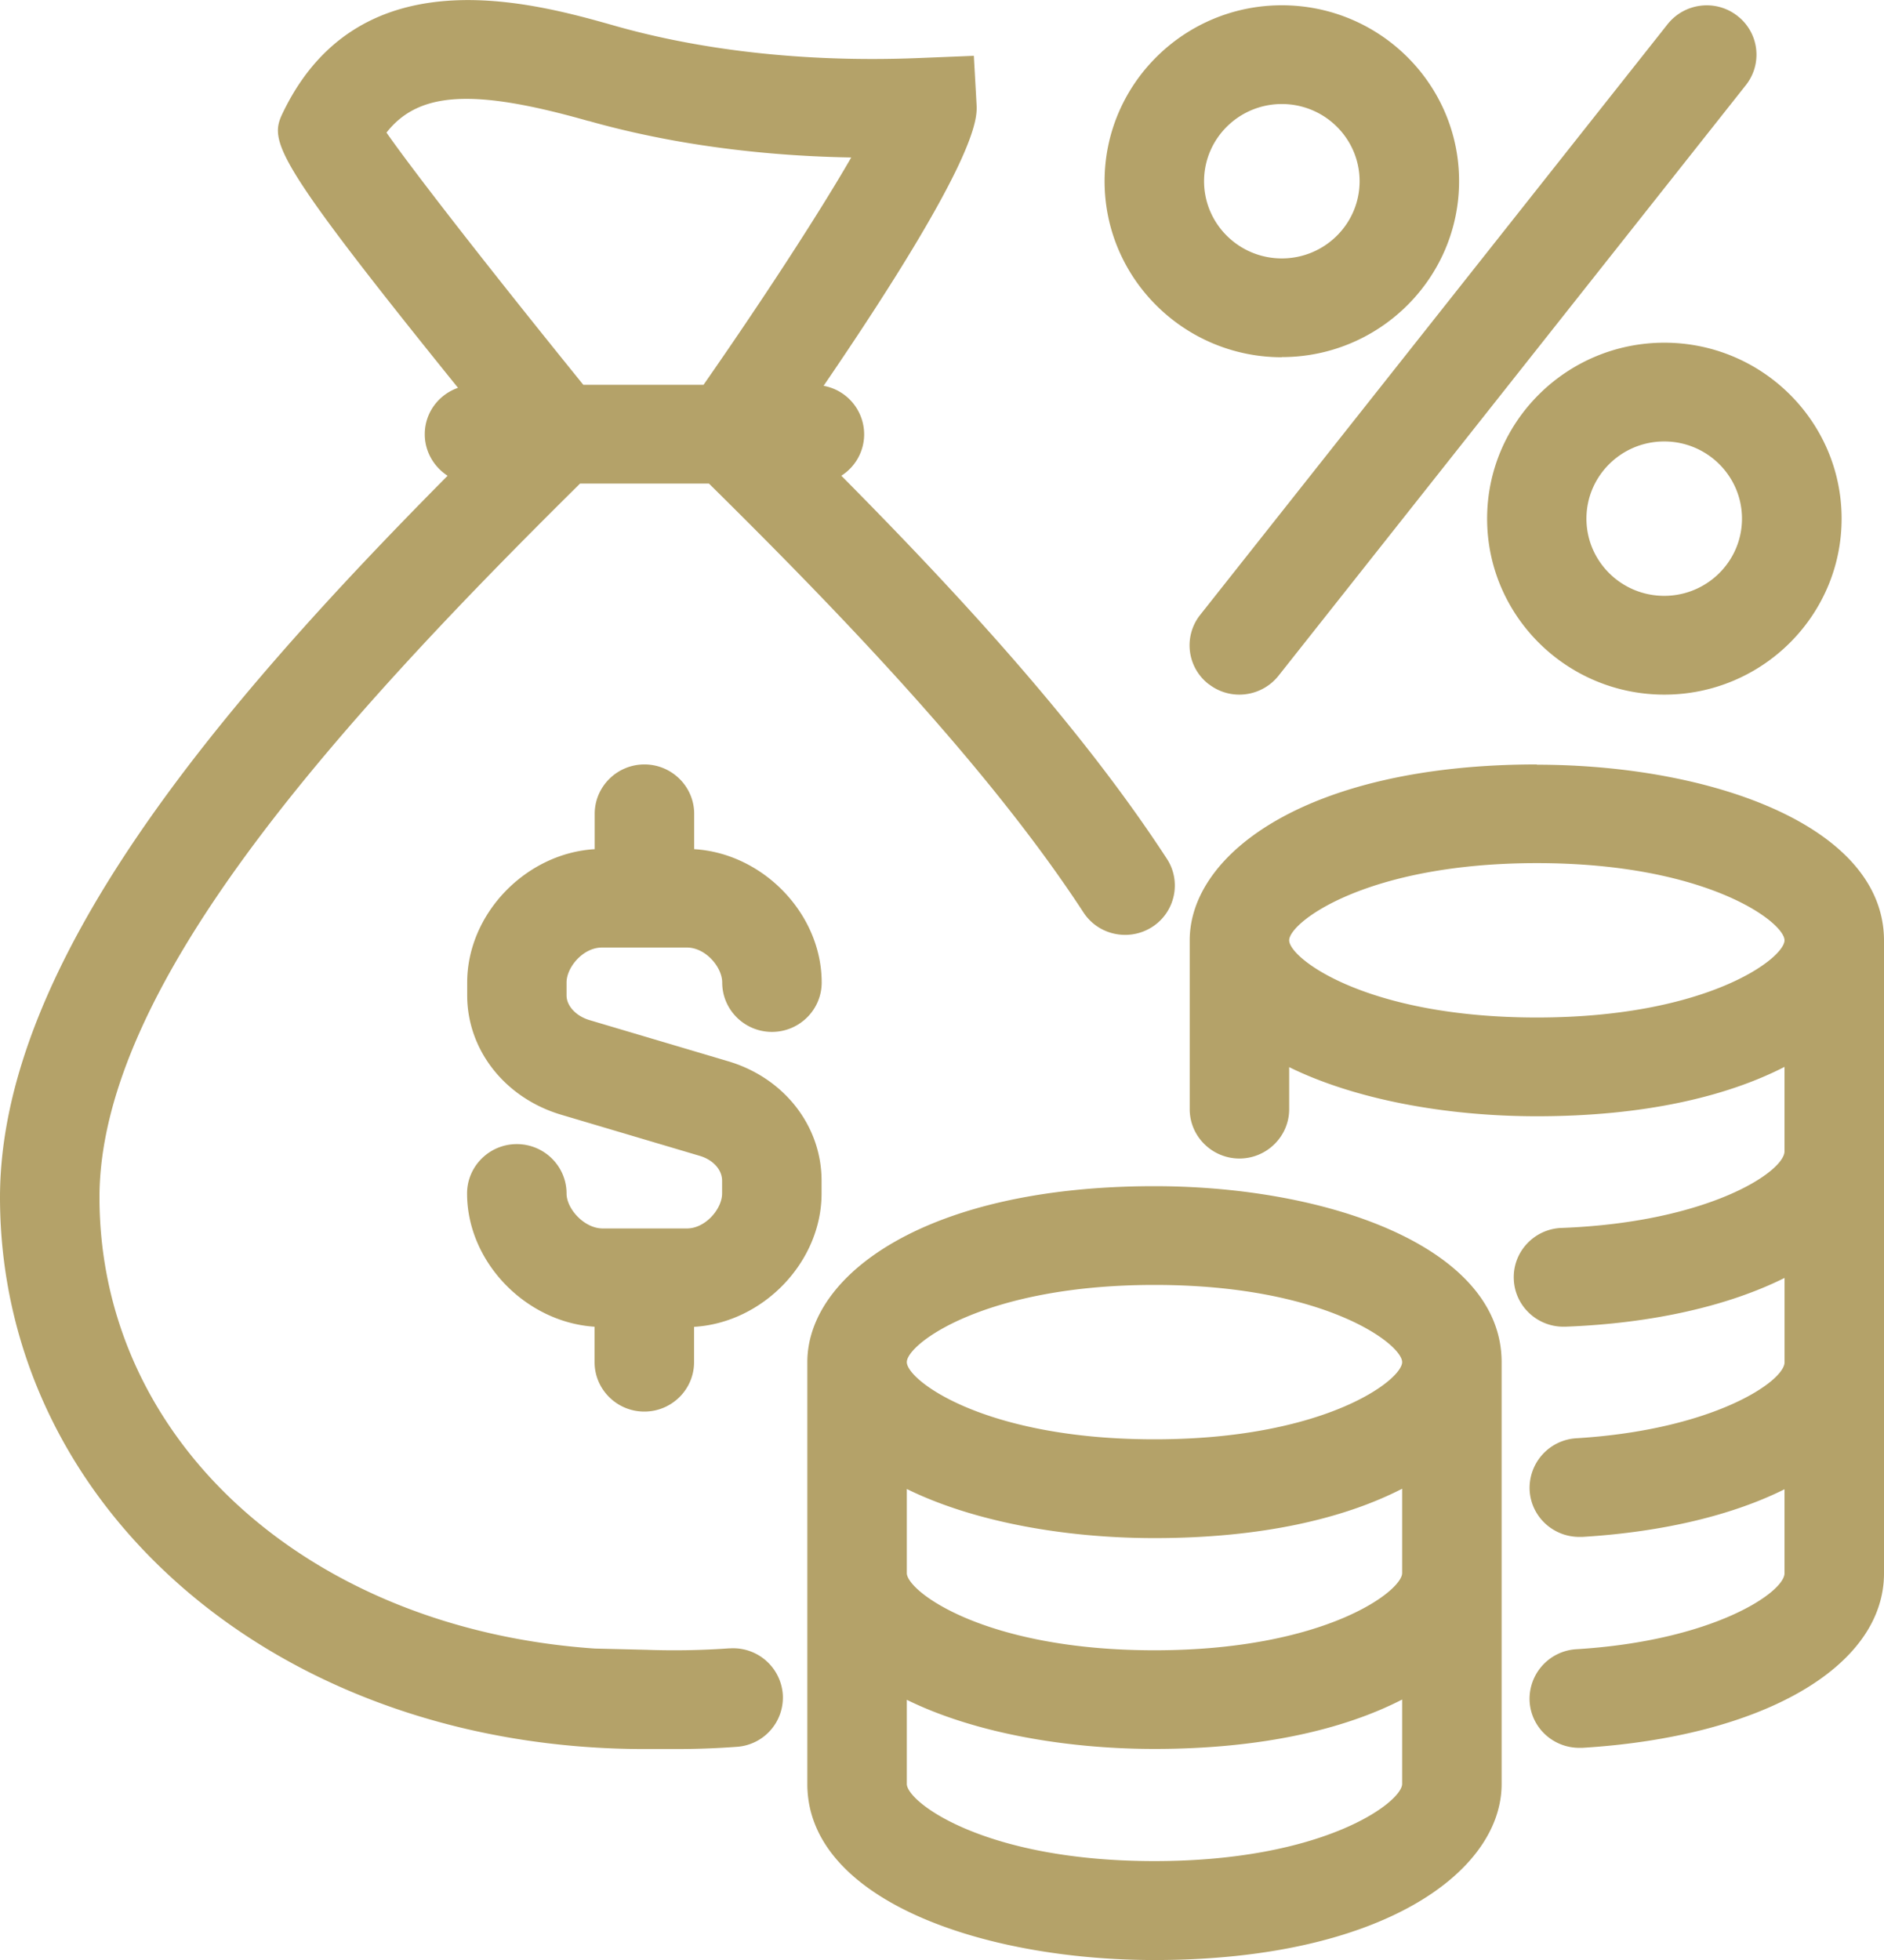 <?xml version="1.0" encoding="UTF-8"?> <svg xmlns="http://www.w3.org/2000/svg" xmlns:v="https://vecta.io/nano" width="50" height="52" fill="#b4a269"><path d="M19.361 43.731a20.66 20.66 0 0 1-2.209.039l-1.366-.033c-7.58-.519-13.143-5.491-13.146-11.973.007-5.518 6.083-12.343 12.755-18.935h3.42c3.558 3.512 7.449 7.566 9.938 11.376.253.389.675.598 1.109.598.247 0 .494-.069.714-.209.612-.392.787-1.206.392-1.81-2.238-3.434-5.382-6.877-8.64-10.163a1.3 1.3 0 0 0 .606-1.101 1.31 1.31 0 0 0-1.076-1.284c4.138-6.057 4.078-7.102 4.059-7.468l-.072-1.287-1.389.056c-3.68.157-6.442-.372-8.114-.846C14.153.07 9.601-1.217 7.547 2.909c-.402.81-.513 1.039 4.608 7.38-.513.18-.882.66-.882 1.232 0 .461.244.866.606 1.101C5.816 18.739.007 25.544 0 31.761c0 4.022 1.768 7.739 4.974 10.467 3.167 2.692 7.475 4.175 12.133 4.175h.378.471a21.81 21.81 0 0 0 1.6-.059 1.31 1.31 0 0 0 1.218-1.402 1.32 1.32 0 0 0-1.412-1.209v-.003zM15.619 3.208c1.541.438 3.91.918 6.972.97-.876 1.522-2.429 3.894-3.92 6.031h-3.19c-2.153-2.656-4.398-5.511-5.224-6.691.866-1.104 2.347-1.163 5.362-.307v-.003zm15.02 28.262c-6.05 0-9.213 2.349-9.213 4.669v11.193c0 3.064 4.635 4.669 9.213 4.669 6.05 0 9.213-2.349 9.213-4.669V36.139c0-3.064-4.635-4.669-9.213-4.669zm6.573 10.265c0 .477-2.051 2.048-6.573 2.048s-6.573-1.572-6.573-2.048v-2.231c1.754.863 4.171 1.303 6.573 1.303 2.841 0 5.033-.519 6.573-1.31v2.238zm-6.573-7.645c4.526 0 6.573 1.572 6.573 2.048s-2.051 2.048-6.573 2.048-6.573-1.571-6.573-2.048 2.051-2.048 6.573-2.048zm0 15.286c-4.526 0-6.573-1.571-6.573-2.048v-2.231c1.754.863 4.171 1.303 6.573 1.303 2.841 0 5.033-.519 6.573-1.31v2.238c0 .477-2.051 2.048-6.573 2.048zm10.148-29.095c-6.05 0-9.213 2.349-9.213 4.669v4.476c0 .722.593 1.31 1.32 1.31s1.32-.588 1.32-1.31v-1.114c1.754.862 4.171 1.303 6.573 1.303 2.841 0 5.033-.52 6.573-1.31v2.238c0 .542-2.015 1.888-5.918 2.035-.727.026-1.297.637-1.267 1.359.026.706.612 1.261 1.317 1.261h.049c2.34-.088 4.348-.559 5.82-1.294v2.238c0 .503-1.88 1.794-5.527 2.016a1.32 1.32 0 0 0-1.238 1.389c.043.696.625 1.228 1.317 1.228h.082c2.159-.131 3.996-.582 5.365-1.264v2.228c0 .503-1.88 1.794-5.527 2.016a1.32 1.32 0 0 0-1.238 1.388c.043.696.625 1.228 1.317 1.228h.082C46.784 46.08 50 44.218 50 41.742V24.956c0-3.064-4.635-4.668-9.213-4.668v-.007zm0 6.714c-4.526 0-6.573-1.571-6.573-2.048s2.051-2.048 6.573-2.048 6.573 1.571 6.573 2.048-2.051 2.048-6.573 2.048zm-22.555-1.856c.494 0 .935.52.935.928 0 .722.592 1.31 1.32 1.31s1.32-.588 1.32-1.31c0-1.826-1.56-3.43-3.384-3.538v-.938c0-.722-.593-1.31-1.32-1.31s-1.32.588-1.32 1.31v.938c-1.824.108-3.384 1.712-3.384 3.538v.34c0 1.45 1.001 2.721 2.489 3.166l3.687 1.094c.352.105.589.369.589.657v.34c0 .408-.441.928-.935.928h-2.232c-.494 0-.961-.523-.961-.928 0-.722-.592-1.31-1.32-1.31s-1.32.588-1.32 1.31c0 1.816 1.557 3.417 3.384 3.535v.941c0 .722.592 1.31 1.32 1.31s1.32-.588 1.32-1.31v-.938c1.824-.108 3.384-1.712 3.384-3.538v-.34c0-1.454-.994-2.725-2.472-3.166l-3.687-1.094c-.359-.108-.609-.376-.609-.657v-.34c0-.408.441-.928.935-.928h2.261zM34.019 9.474c2.594 0 4.704-2.094 4.704-4.669S36.613.14 34.019.14s-4.704 2.094-4.704 4.669 2.11 4.669 4.704 4.669v-.003zm0-6.714c1.139 0 2.064.918 2.064 2.048s-.925 2.048-2.064 2.048-2.064-.918-2.064-2.048.925-2.048 2.064-2.048zm5.448 11c0 2.574 2.11 4.669 4.704 4.669s4.704-2.094 4.704-4.669-2.11-4.668-4.704-4.668-4.704 2.094-4.704 4.668zm6.764 0c0 1.13-.925 2.048-2.064 2.048s-2.064-.918-2.064-2.048.925-2.048 2.064-2.048 2.064.918 2.064 2.048zm-14.154 4.388c.24.189.53.281.813.281a1.33 1.33 0 0 0 1.04-.5L46.333 2.26a1.3 1.3 0 0 0-.224-1.839c-.573-.448-1.402-.346-1.853.222L31.853 16.312a1.3 1.3 0 0 0 .224 1.839v-.003z"></path></svg> 